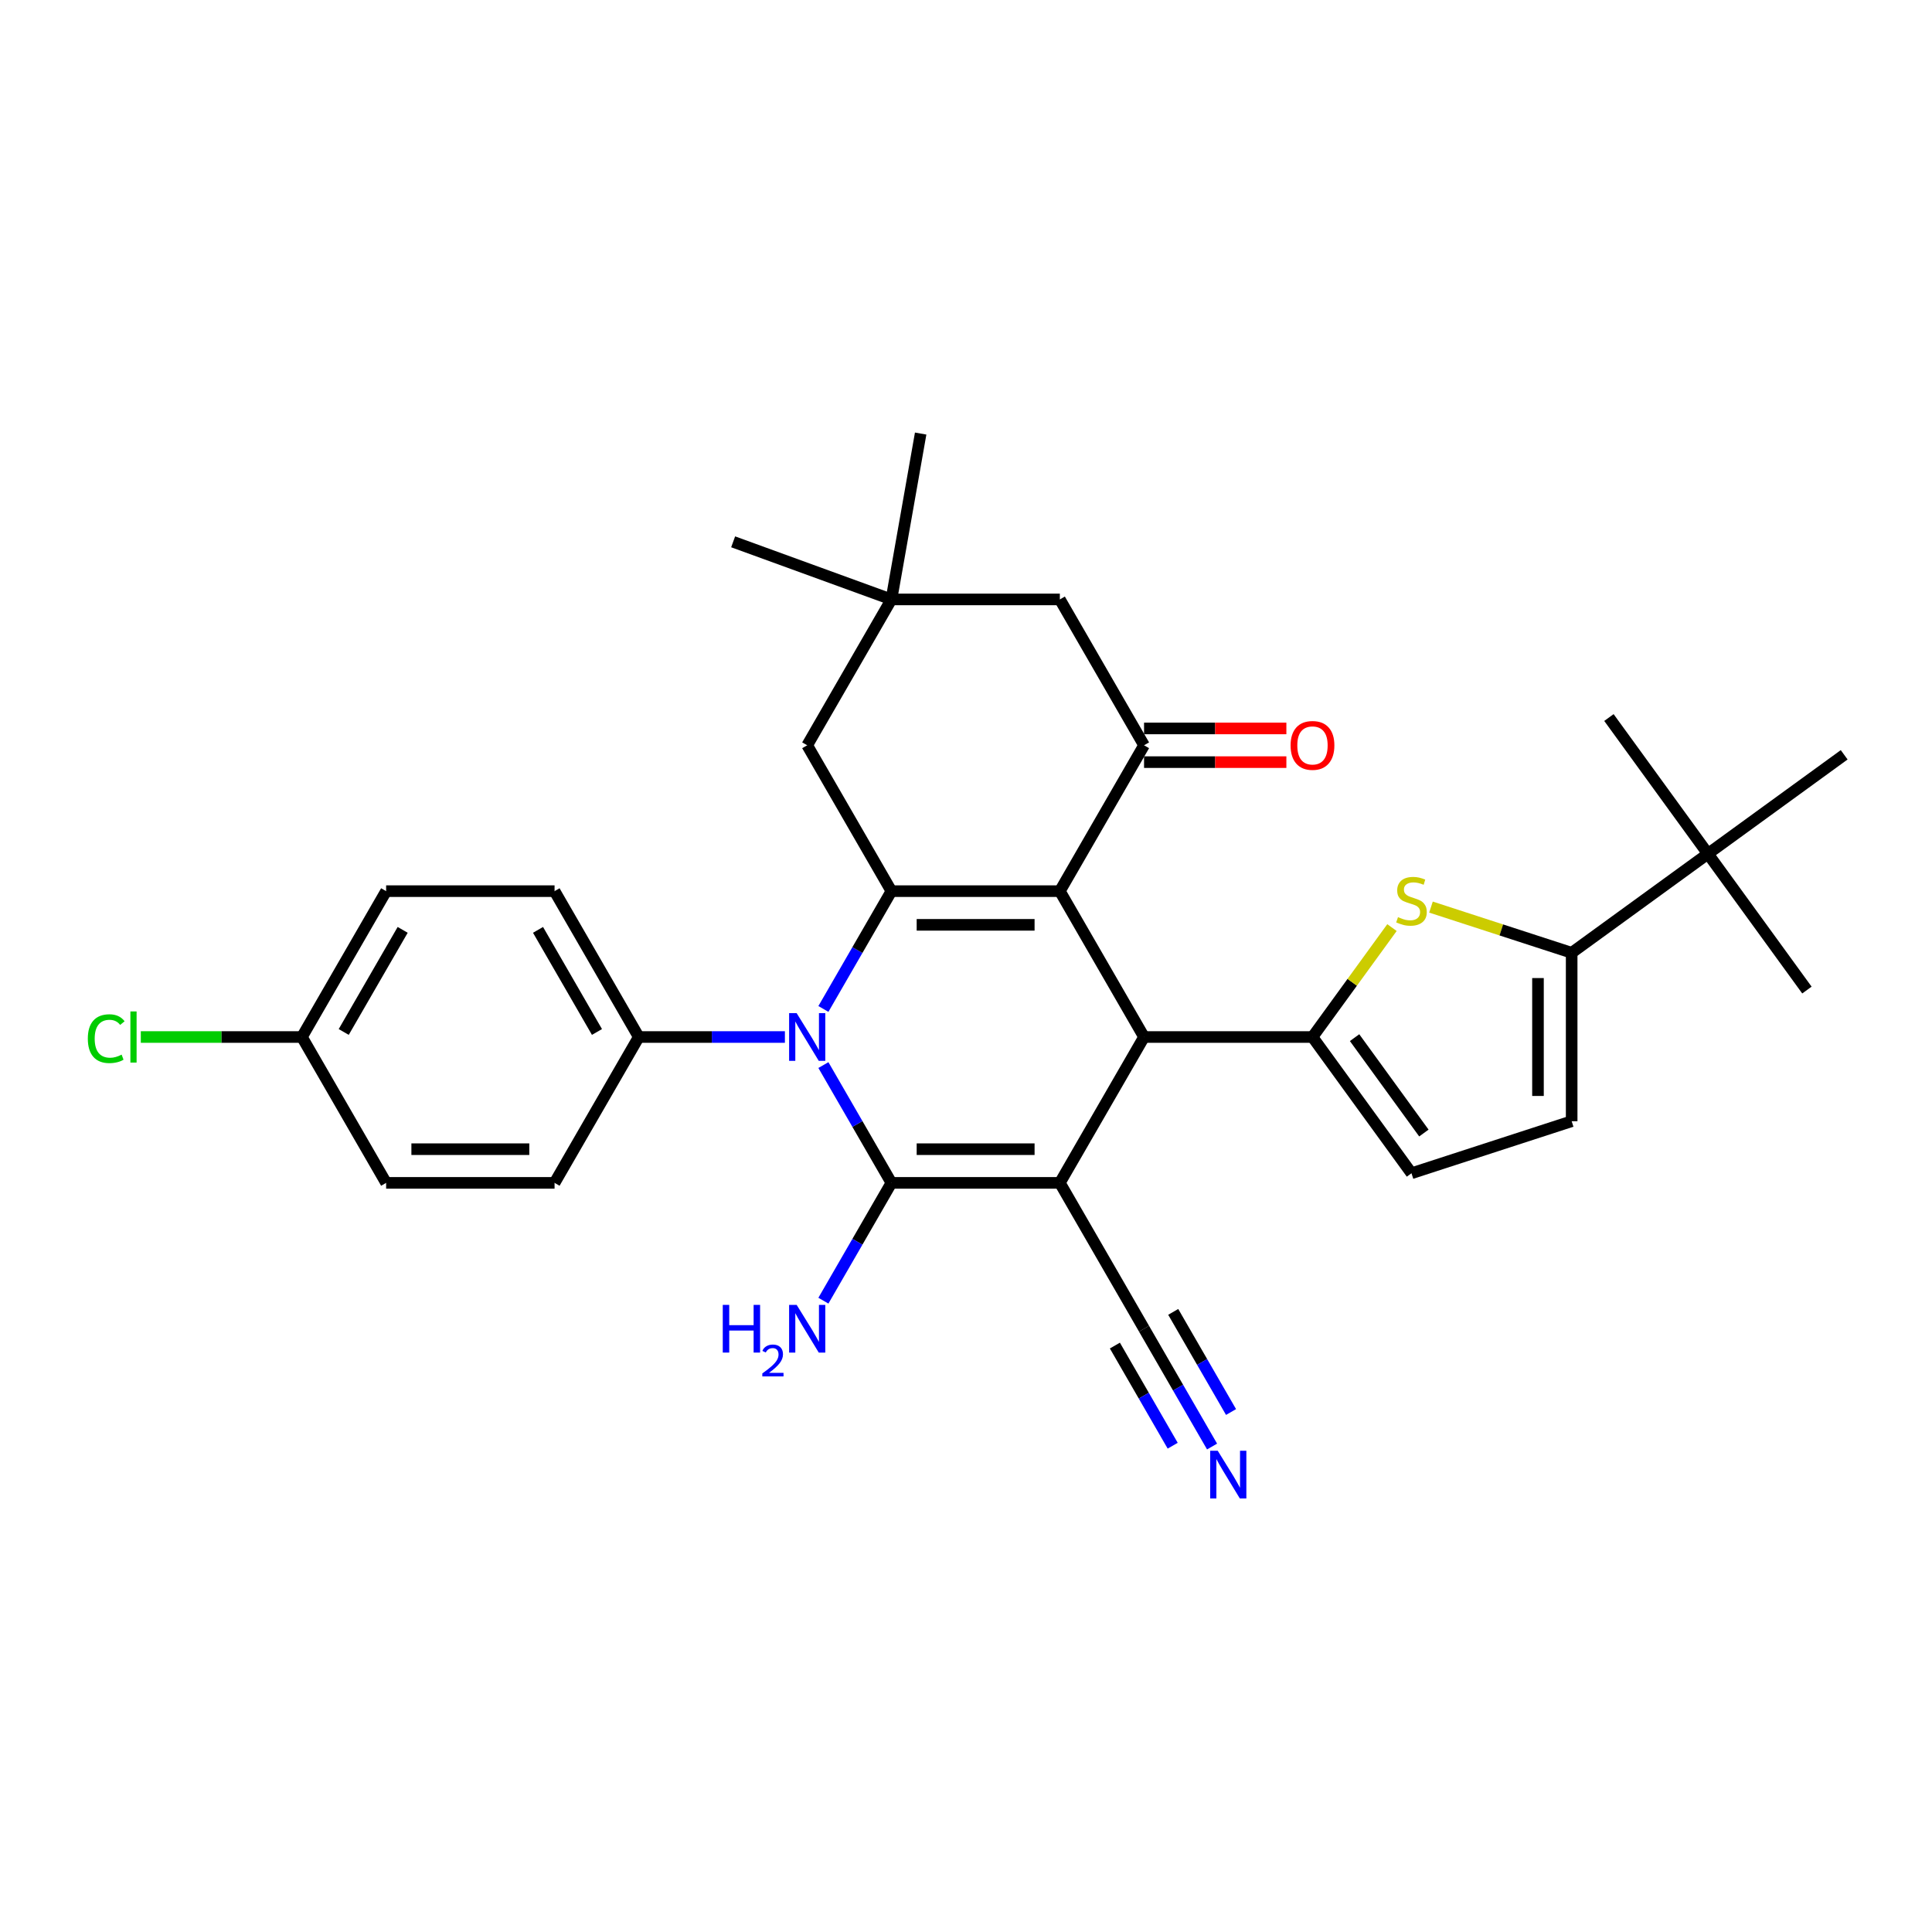 <?xml version='1.0' encoding='iso-8859-1'?>
<svg version='1.1' baseProfile='full'
              xmlns='http://www.w3.org/2000/svg'
                      xmlns:rdkit='http://www.rdkit.org/xml'
                      xmlns:xlink='http://www.w3.org/1999/xlink'
                  xml:space='preserve'
width='1000px' height='1000px' viewBox='0 0 1000 1000'>
<!-- END OF HEADER -->
<rect style='opacity:1.0;fill:#FFFFFF;stroke:none' width='1000' height='1000' x='0' y='0'> </rect>
<path class='bond-1' d='M 548.572,612.252 L 461.395,612.252' style='fill:none;fill-rule:evenodd;stroke:#000000;stroke-width:6px;stroke-linecap:butt;stroke-linejoin:miter;stroke-opacity:1' />
<path class='bond-1' d='M 535.495,594.817 L 474.471,594.817' style='fill:none;fill-rule:evenodd;stroke:#000000;stroke-width:6px;stroke-linecap:butt;stroke-linejoin:miter;stroke-opacity:1' />
<path class='bond-4' d='M 548.572,612.252 L 592.16,536.754' style='fill:none;fill-rule:evenodd;stroke:#000000;stroke-width:6px;stroke-linecap:butt;stroke-linejoin:miter;stroke-opacity:1' />
<path class='bond-9' d='M 548.572,612.252 L 592.16,687.75' style='fill:none;fill-rule:evenodd;stroke:#000000;stroke-width:6px;stroke-linecap:butt;stroke-linejoin:miter;stroke-opacity:1' />
<path class='bond-0' d='M 548.572,461.257 L 592.16,536.754' style='fill:none;fill-rule:evenodd;stroke:#000000;stroke-width:6px;stroke-linecap:butt;stroke-linejoin:miter;stroke-opacity:1' />
<path class='bond-3' d='M 548.572,461.257 L 461.395,461.257' style='fill:none;fill-rule:evenodd;stroke:#000000;stroke-width:6px;stroke-linecap:butt;stroke-linejoin:miter;stroke-opacity:1' />
<path class='bond-3' d='M 535.495,478.692 L 474.471,478.692' style='fill:none;fill-rule:evenodd;stroke:#000000;stroke-width:6px;stroke-linecap:butt;stroke-linejoin:miter;stroke-opacity:1' />
<path class='bond-6' d='M 548.572,461.257 L 592.16,385.759' style='fill:none;fill-rule:evenodd;stroke:#000000;stroke-width:6px;stroke-linecap:butt;stroke-linejoin:miter;stroke-opacity:1' />
<path class='bond-2' d='M 461.395,612.252 L 443.793,581.765' style='fill:none;fill-rule:evenodd;stroke:#000000;stroke-width:6px;stroke-linecap:butt;stroke-linejoin:miter;stroke-opacity:1' />
<path class='bond-2' d='M 443.793,581.765 L 426.191,551.278' style='fill:none;fill-rule:evenodd;stroke:#0000FF;stroke-width:6px;stroke-linecap:butt;stroke-linejoin:miter;stroke-opacity:1' />
<path class='bond-18' d='M 461.395,612.252 L 443.793,642.739' style='fill:none;fill-rule:evenodd;stroke:#000000;stroke-width:6px;stroke-linecap:butt;stroke-linejoin:miter;stroke-opacity:1' />
<path class='bond-18' d='M 443.793,642.739 L 426.191,673.226' style='fill:none;fill-rule:evenodd;stroke:#0000FF;stroke-width:6px;stroke-linecap:butt;stroke-linejoin:miter;stroke-opacity:1' />
<path class='bond-14' d='M 406.264,536.754 L 368.446,536.754' style='fill:none;fill-rule:evenodd;stroke:#0000FF;stroke-width:6px;stroke-linecap:butt;stroke-linejoin:miter;stroke-opacity:1' />
<path class='bond-14' d='M 368.446,536.754 L 330.629,536.754' style='fill:none;fill-rule:evenodd;stroke:#000000;stroke-width:6px;stroke-linecap:butt;stroke-linejoin:miter;stroke-opacity:1' />
<path class='bond-31' d='M 426.191,522.231 L 443.793,491.744' style='fill:none;fill-rule:evenodd;stroke:#0000FF;stroke-width:6px;stroke-linecap:butt;stroke-linejoin:miter;stroke-opacity:1' />
<path class='bond-31' d='M 443.793,491.744 L 461.395,461.257' style='fill:none;fill-rule:evenodd;stroke:#000000;stroke-width:6px;stroke-linecap:butt;stroke-linejoin:miter;stroke-opacity:1' />
<path class='bond-13' d='M 461.395,461.257 L 417.806,385.759' style='fill:none;fill-rule:evenodd;stroke:#000000;stroke-width:6px;stroke-linecap:butt;stroke-linejoin:miter;stroke-opacity:1' />
<path class='bond-5' d='M 592.16,536.754 L 679.338,536.754' style='fill:none;fill-rule:evenodd;stroke:#000000;stroke-width:6px;stroke-linecap:butt;stroke-linejoin:miter;stroke-opacity:1' />
<path class='bond-7' d='M 679.338,536.754 L 699.911,508.438' style='fill:none;fill-rule:evenodd;stroke:#000000;stroke-width:6px;stroke-linecap:butt;stroke-linejoin:miter;stroke-opacity:1' />
<path class='bond-7' d='M 699.911,508.438 L 720.484,480.121' style='fill:none;fill-rule:evenodd;stroke:#CCCC00;stroke-width:6px;stroke-linecap:butt;stroke-linejoin:miter;stroke-opacity:1' />
<path class='bond-10' d='M 679.338,536.754 L 730.579,607.282' style='fill:none;fill-rule:evenodd;stroke:#000000;stroke-width:6px;stroke-linecap:butt;stroke-linejoin:miter;stroke-opacity:1' />
<path class='bond-10' d='M 701.13,537.085 L 736.999,586.455' style='fill:none;fill-rule:evenodd;stroke:#000000;stroke-width:6px;stroke-linecap:butt;stroke-linejoin:miter;stroke-opacity:1' />
<path class='bond-16' d='M 592.16,385.759 L 548.572,310.261' style='fill:none;fill-rule:evenodd;stroke:#000000;stroke-width:6px;stroke-linecap:butt;stroke-linejoin:miter;stroke-opacity:1' />
<path class='bond-19' d='M 592.16,394.477 L 628.993,394.477' style='fill:none;fill-rule:evenodd;stroke:#000000;stroke-width:6px;stroke-linecap:butt;stroke-linejoin:miter;stroke-opacity:1' />
<path class='bond-19' d='M 628.993,394.477 L 665.825,394.477' style='fill:none;fill-rule:evenodd;stroke:#FF0000;stroke-width:6px;stroke-linecap:butt;stroke-linejoin:miter;stroke-opacity:1' />
<path class='bond-19' d='M 592.16,377.041 L 628.993,377.041' style='fill:none;fill-rule:evenodd;stroke:#000000;stroke-width:6px;stroke-linecap:butt;stroke-linejoin:miter;stroke-opacity:1' />
<path class='bond-19' d='M 628.993,377.041 L 665.825,377.041' style='fill:none;fill-rule:evenodd;stroke:#FF0000;stroke-width:6px;stroke-linecap:butt;stroke-linejoin:miter;stroke-opacity:1' />
<path class='bond-8' d='M 740.674,469.506 L 777.082,481.336' style='fill:none;fill-rule:evenodd;stroke:#CCCC00;stroke-width:6px;stroke-linecap:butt;stroke-linejoin:miter;stroke-opacity:1' />
<path class='bond-8' d='M 777.082,481.336 L 813.49,493.166' style='fill:none;fill-rule:evenodd;stroke:#000000;stroke-width:6px;stroke-linecap:butt;stroke-linejoin:miter;stroke-opacity:1' />
<path class='bond-17' d='M 813.49,493.166 L 884.018,441.924' style='fill:none;fill-rule:evenodd;stroke:#000000;stroke-width:6px;stroke-linecap:butt;stroke-linejoin:miter;stroke-opacity:1' />
<path class='bond-32' d='M 813.49,493.166 L 813.49,580.343' style='fill:none;fill-rule:evenodd;stroke:#000000;stroke-width:6px;stroke-linecap:butt;stroke-linejoin:miter;stroke-opacity:1' />
<path class='bond-32' d='M 796.054,506.242 L 796.054,567.266' style='fill:none;fill-rule:evenodd;stroke:#000000;stroke-width:6px;stroke-linecap:butt;stroke-linejoin:miter;stroke-opacity:1' />
<path class='bond-12' d='M 592.16,687.75 L 609.762,718.237' style='fill:none;fill-rule:evenodd;stroke:#000000;stroke-width:6px;stroke-linecap:butt;stroke-linejoin:miter;stroke-opacity:1' />
<path class='bond-12' d='M 609.762,718.237 L 627.364,748.724' style='fill:none;fill-rule:evenodd;stroke:#0000FF;stroke-width:6px;stroke-linecap:butt;stroke-linejoin:miter;stroke-opacity:1' />
<path class='bond-12' d='M 577.061,696.467 L 592.022,722.381' style='fill:none;fill-rule:evenodd;stroke:#000000;stroke-width:6px;stroke-linecap:butt;stroke-linejoin:miter;stroke-opacity:1' />
<path class='bond-12' d='M 592.022,722.381 L 606.984,748.295' style='fill:none;fill-rule:evenodd;stroke:#0000FF;stroke-width:6px;stroke-linecap:butt;stroke-linejoin:miter;stroke-opacity:1' />
<path class='bond-12' d='M 607.26,679.032 L 622.221,704.946' style='fill:none;fill-rule:evenodd;stroke:#000000;stroke-width:6px;stroke-linecap:butt;stroke-linejoin:miter;stroke-opacity:1' />
<path class='bond-12' d='M 622.221,704.946 L 637.183,730.86' style='fill:none;fill-rule:evenodd;stroke:#0000FF;stroke-width:6px;stroke-linecap:butt;stroke-linejoin:miter;stroke-opacity:1' />
<path class='bond-11' d='M 730.579,607.282 L 813.49,580.343' style='fill:none;fill-rule:evenodd;stroke:#000000;stroke-width:6px;stroke-linecap:butt;stroke-linejoin:miter;stroke-opacity:1' />
<path class='bond-33' d='M 417.806,385.759 L 461.395,310.261' style='fill:none;fill-rule:evenodd;stroke:#000000;stroke-width:6px;stroke-linecap:butt;stroke-linejoin:miter;stroke-opacity:1' />
<path class='bond-20' d='M 330.629,536.754 L 287.04,461.257' style='fill:none;fill-rule:evenodd;stroke:#000000;stroke-width:6px;stroke-linecap:butt;stroke-linejoin:miter;stroke-opacity:1' />
<path class='bond-20' d='M 308.991,534.147 L 278.479,481.299' style='fill:none;fill-rule:evenodd;stroke:#000000;stroke-width:6px;stroke-linecap:butt;stroke-linejoin:miter;stroke-opacity:1' />
<path class='bond-21' d='M 330.629,536.754 L 287.04,612.252' style='fill:none;fill-rule:evenodd;stroke:#000000;stroke-width:6px;stroke-linecap:butt;stroke-linejoin:miter;stroke-opacity:1' />
<path class='bond-15' d='M 461.395,310.261 L 548.572,310.261' style='fill:none;fill-rule:evenodd;stroke:#000000;stroke-width:6px;stroke-linecap:butt;stroke-linejoin:miter;stroke-opacity:1' />
<path class='bond-26' d='M 461.395,310.261 L 379.475,280.445' style='fill:none;fill-rule:evenodd;stroke:#000000;stroke-width:6px;stroke-linecap:butt;stroke-linejoin:miter;stroke-opacity:1' />
<path class='bond-27' d='M 461.395,310.261 L 476.533,224.408' style='fill:none;fill-rule:evenodd;stroke:#000000;stroke-width:6px;stroke-linecap:butt;stroke-linejoin:miter;stroke-opacity:1' />
<path class='bond-28' d='M 884.018,441.924 L 935.259,512.452' style='fill:none;fill-rule:evenodd;stroke:#000000;stroke-width:6px;stroke-linecap:butt;stroke-linejoin:miter;stroke-opacity:1' />
<path class='bond-29' d='M 884.018,441.924 L 832.776,371.396' style='fill:none;fill-rule:evenodd;stroke:#000000;stroke-width:6px;stroke-linecap:butt;stroke-linejoin:miter;stroke-opacity:1' />
<path class='bond-30' d='M 884.018,441.924 L 954.545,390.683' style='fill:none;fill-rule:evenodd;stroke:#000000;stroke-width:6px;stroke-linecap:butt;stroke-linejoin:miter;stroke-opacity:1' />
<path class='bond-23' d='M 287.04,461.257 L 199.863,461.257' style='fill:none;fill-rule:evenodd;stroke:#000000;stroke-width:6px;stroke-linecap:butt;stroke-linejoin:miter;stroke-opacity:1' />
<path class='bond-24' d='M 287.04,612.252 L 199.863,612.252' style='fill:none;fill-rule:evenodd;stroke:#000000;stroke-width:6px;stroke-linecap:butt;stroke-linejoin:miter;stroke-opacity:1' />
<path class='bond-24' d='M 273.964,594.817 L 212.939,594.817' style='fill:none;fill-rule:evenodd;stroke:#000000;stroke-width:6px;stroke-linecap:butt;stroke-linejoin:miter;stroke-opacity:1' />
<path class='bond-22' d='M 156.274,536.754 L 199.863,612.252' style='fill:none;fill-rule:evenodd;stroke:#000000;stroke-width:6px;stroke-linecap:butt;stroke-linejoin:miter;stroke-opacity:1' />
<path class='bond-25' d='M 156.274,536.754 L 114.577,536.754' style='fill:none;fill-rule:evenodd;stroke:#000000;stroke-width:6px;stroke-linecap:butt;stroke-linejoin:miter;stroke-opacity:1' />
<path class='bond-25' d='M 114.577,536.754 L 72.88,536.754' style='fill:none;fill-rule:evenodd;stroke:#00CC00;stroke-width:6px;stroke-linecap:butt;stroke-linejoin:miter;stroke-opacity:1' />
<path class='bond-34' d='M 156.274,536.754 L 199.863,461.257' style='fill:none;fill-rule:evenodd;stroke:#000000;stroke-width:6px;stroke-linecap:butt;stroke-linejoin:miter;stroke-opacity:1' />
<path class='bond-34' d='M 177.912,534.147 L 208.424,481.299' style='fill:none;fill-rule:evenodd;stroke:#000000;stroke-width:6px;stroke-linecap:butt;stroke-linejoin:miter;stroke-opacity:1' />
<path  class='atom-3' d='M 412.349 524.41
L 420.439 537.487
Q 421.241 538.777, 422.531 541.113
Q 423.821 543.449, 423.891 543.589
L 423.891 524.41
L 427.169 524.41
L 427.169 549.099
L 423.786 549.099
L 415.103 534.801
Q 414.092 533.128, 413.011 531.21
Q 411.965 529.292, 411.651 528.699
L 411.651 549.099
L 408.443 549.099
L 408.443 524.41
L 412.349 524.41
' fill='#0000FF'/>
<path  class='atom-8' d='M 723.605 474.7
Q 723.884 474.805, 725.035 475.293
Q 726.185 475.781, 727.441 476.095
Q 728.731 476.374, 729.986 476.374
Q 732.323 476.374, 733.683 475.258
Q 735.043 474.107, 735.043 472.12
Q 735.043 470.76, 734.345 469.923
Q 733.683 469.086, 732.637 468.632
Q 731.59 468.179, 729.847 467.656
Q 727.65 466.994, 726.325 466.366
Q 725.035 465.738, 724.093 464.413
Q 723.187 463.088, 723.187 460.856
Q 723.187 457.753, 725.279 455.835
Q 727.406 453.917, 731.59 453.917
Q 734.45 453.917, 737.693 455.277
L 736.891 457.962
Q 733.927 456.742, 731.695 456.742
Q 729.289 456.742, 727.964 457.753
Q 726.639 458.729, 726.674 460.438
Q 726.674 461.763, 727.336 462.565
Q 728.034 463.367, 729.01 463.82
Q 730.021 464.274, 731.695 464.797
Q 733.927 465.494, 735.252 466.192
Q 736.577 466.889, 737.519 468.319
Q 738.495 469.713, 738.495 472.12
Q 738.495 475.537, 736.193 477.385
Q 733.927 479.198, 730.126 479.198
Q 727.929 479.198, 726.255 478.71
Q 724.616 478.257, 722.664 477.455
L 723.605 474.7
' fill='#CCCC00'/>
<path  class='atom-13' d='M 630.292 750.903
L 638.382 763.98
Q 639.184 765.27, 640.474 767.606
Q 641.764 769.943, 641.834 770.082
L 641.834 750.903
L 645.112 750.903
L 645.112 775.592
L 641.729 775.592
L 633.047 761.295
Q 632.035 759.621, 630.954 757.703
Q 629.908 755.785, 629.594 755.192
L 629.594 775.592
L 626.386 775.592
L 626.386 750.903
L 630.292 750.903
' fill='#0000FF'/>
<path  class='atom-19' d='M 374.102 675.405
L 377.449 675.405
L 377.449 685.902
L 390.072 685.902
L 390.072 675.405
L 393.42 675.405
L 393.42 700.094
L 390.072 700.094
L 390.072 688.691
L 377.449 688.691
L 377.449 700.094
L 374.102 700.094
L 374.102 675.405
' fill='#0000FF'/>
<path  class='atom-19' d='M 394.617 699.228
Q 395.215 697.686, 396.642 696.834
Q 398.069 695.96, 400.048 695.96
Q 402.511 695.96, 403.892 697.295
Q 405.273 698.629, 405.273 701
Q 405.273 703.416, 403.478 705.672
Q 401.705 707.927, 398.023 710.597
L 405.549 710.597
L 405.549 712.438
L 394.571 712.438
L 394.571 710.896
Q 397.609 708.733, 399.404 707.122
Q 401.222 705.511, 402.097 704.061
Q 402.971 702.611, 402.971 701.115
Q 402.971 699.55, 402.189 698.675
Q 401.406 697.801, 400.048 697.801
Q 398.736 697.801, 397.862 698.33
Q 396.987 698.86, 396.366 700.033
L 394.617 699.228
' fill='#0000FF'/>
<path  class='atom-19' d='M 412.349 675.405
L 420.439 688.482
Q 421.241 689.772, 422.531 692.109
Q 423.821 694.445, 423.891 694.584
L 423.891 675.405
L 427.169 675.405
L 427.169 700.094
L 423.786 700.094
L 415.103 685.797
Q 414.092 684.123, 413.011 682.205
Q 411.965 680.287, 411.651 679.695
L 411.651 700.094
L 408.443 700.094
L 408.443 675.405
L 412.349 675.405
' fill='#0000FF'/>
<path  class='atom-20' d='M 668.005 385.829
Q 668.005 379.901, 670.934 376.588
Q 673.863 373.275, 679.338 373.275
Q 684.812 373.275, 687.742 376.588
Q 690.671 379.901, 690.671 385.829
Q 690.671 391.826, 687.707 395.244
Q 684.743 398.626, 679.338 398.626
Q 673.898 398.626, 670.934 395.244
Q 668.005 391.861, 668.005 385.829
M 679.338 395.837
Q 683.104 395.837, 685.126 393.326
Q 687.184 390.78, 687.184 385.829
Q 687.184 380.982, 685.126 378.541
Q 683.104 376.065, 679.338 376.065
Q 675.572 376.065, 673.514 378.506
Q 671.492 380.947, 671.492 385.829
Q 671.492 390.815, 673.514 393.326
Q 675.572 395.837, 679.338 395.837
' fill='#FF0000'/>
<path  class='atom-26' d='M 45.455 537.609
Q 45.455 531.471, 48.314 528.263
Q 51.208 525.02, 56.683 525.02
Q 61.774 525.02, 64.494 528.612
L 62.193 530.495
Q 60.205 527.88, 56.683 527.88
Q 52.952 527.88, 50.964 530.39
Q 49.011 532.866, 49.011 537.609
Q 49.011 542.491, 51.034 545.001
Q 53.091 547.512, 57.067 547.512
Q 59.786 547.512, 62.96 545.873
L 63.936 548.488
Q 62.646 549.325, 60.693 549.813
Q 58.74 550.302, 56.578 550.302
Q 51.208 550.302, 48.314 547.024
Q 45.455 543.746, 45.455 537.609
' fill='#00CC00'/>
<path  class='atom-26' d='M 67.493 523.521
L 70.701 523.521
L 70.701 549.988
L 67.493 549.988
L 67.493 523.521
' fill='#00CC00'/>
</svg>

